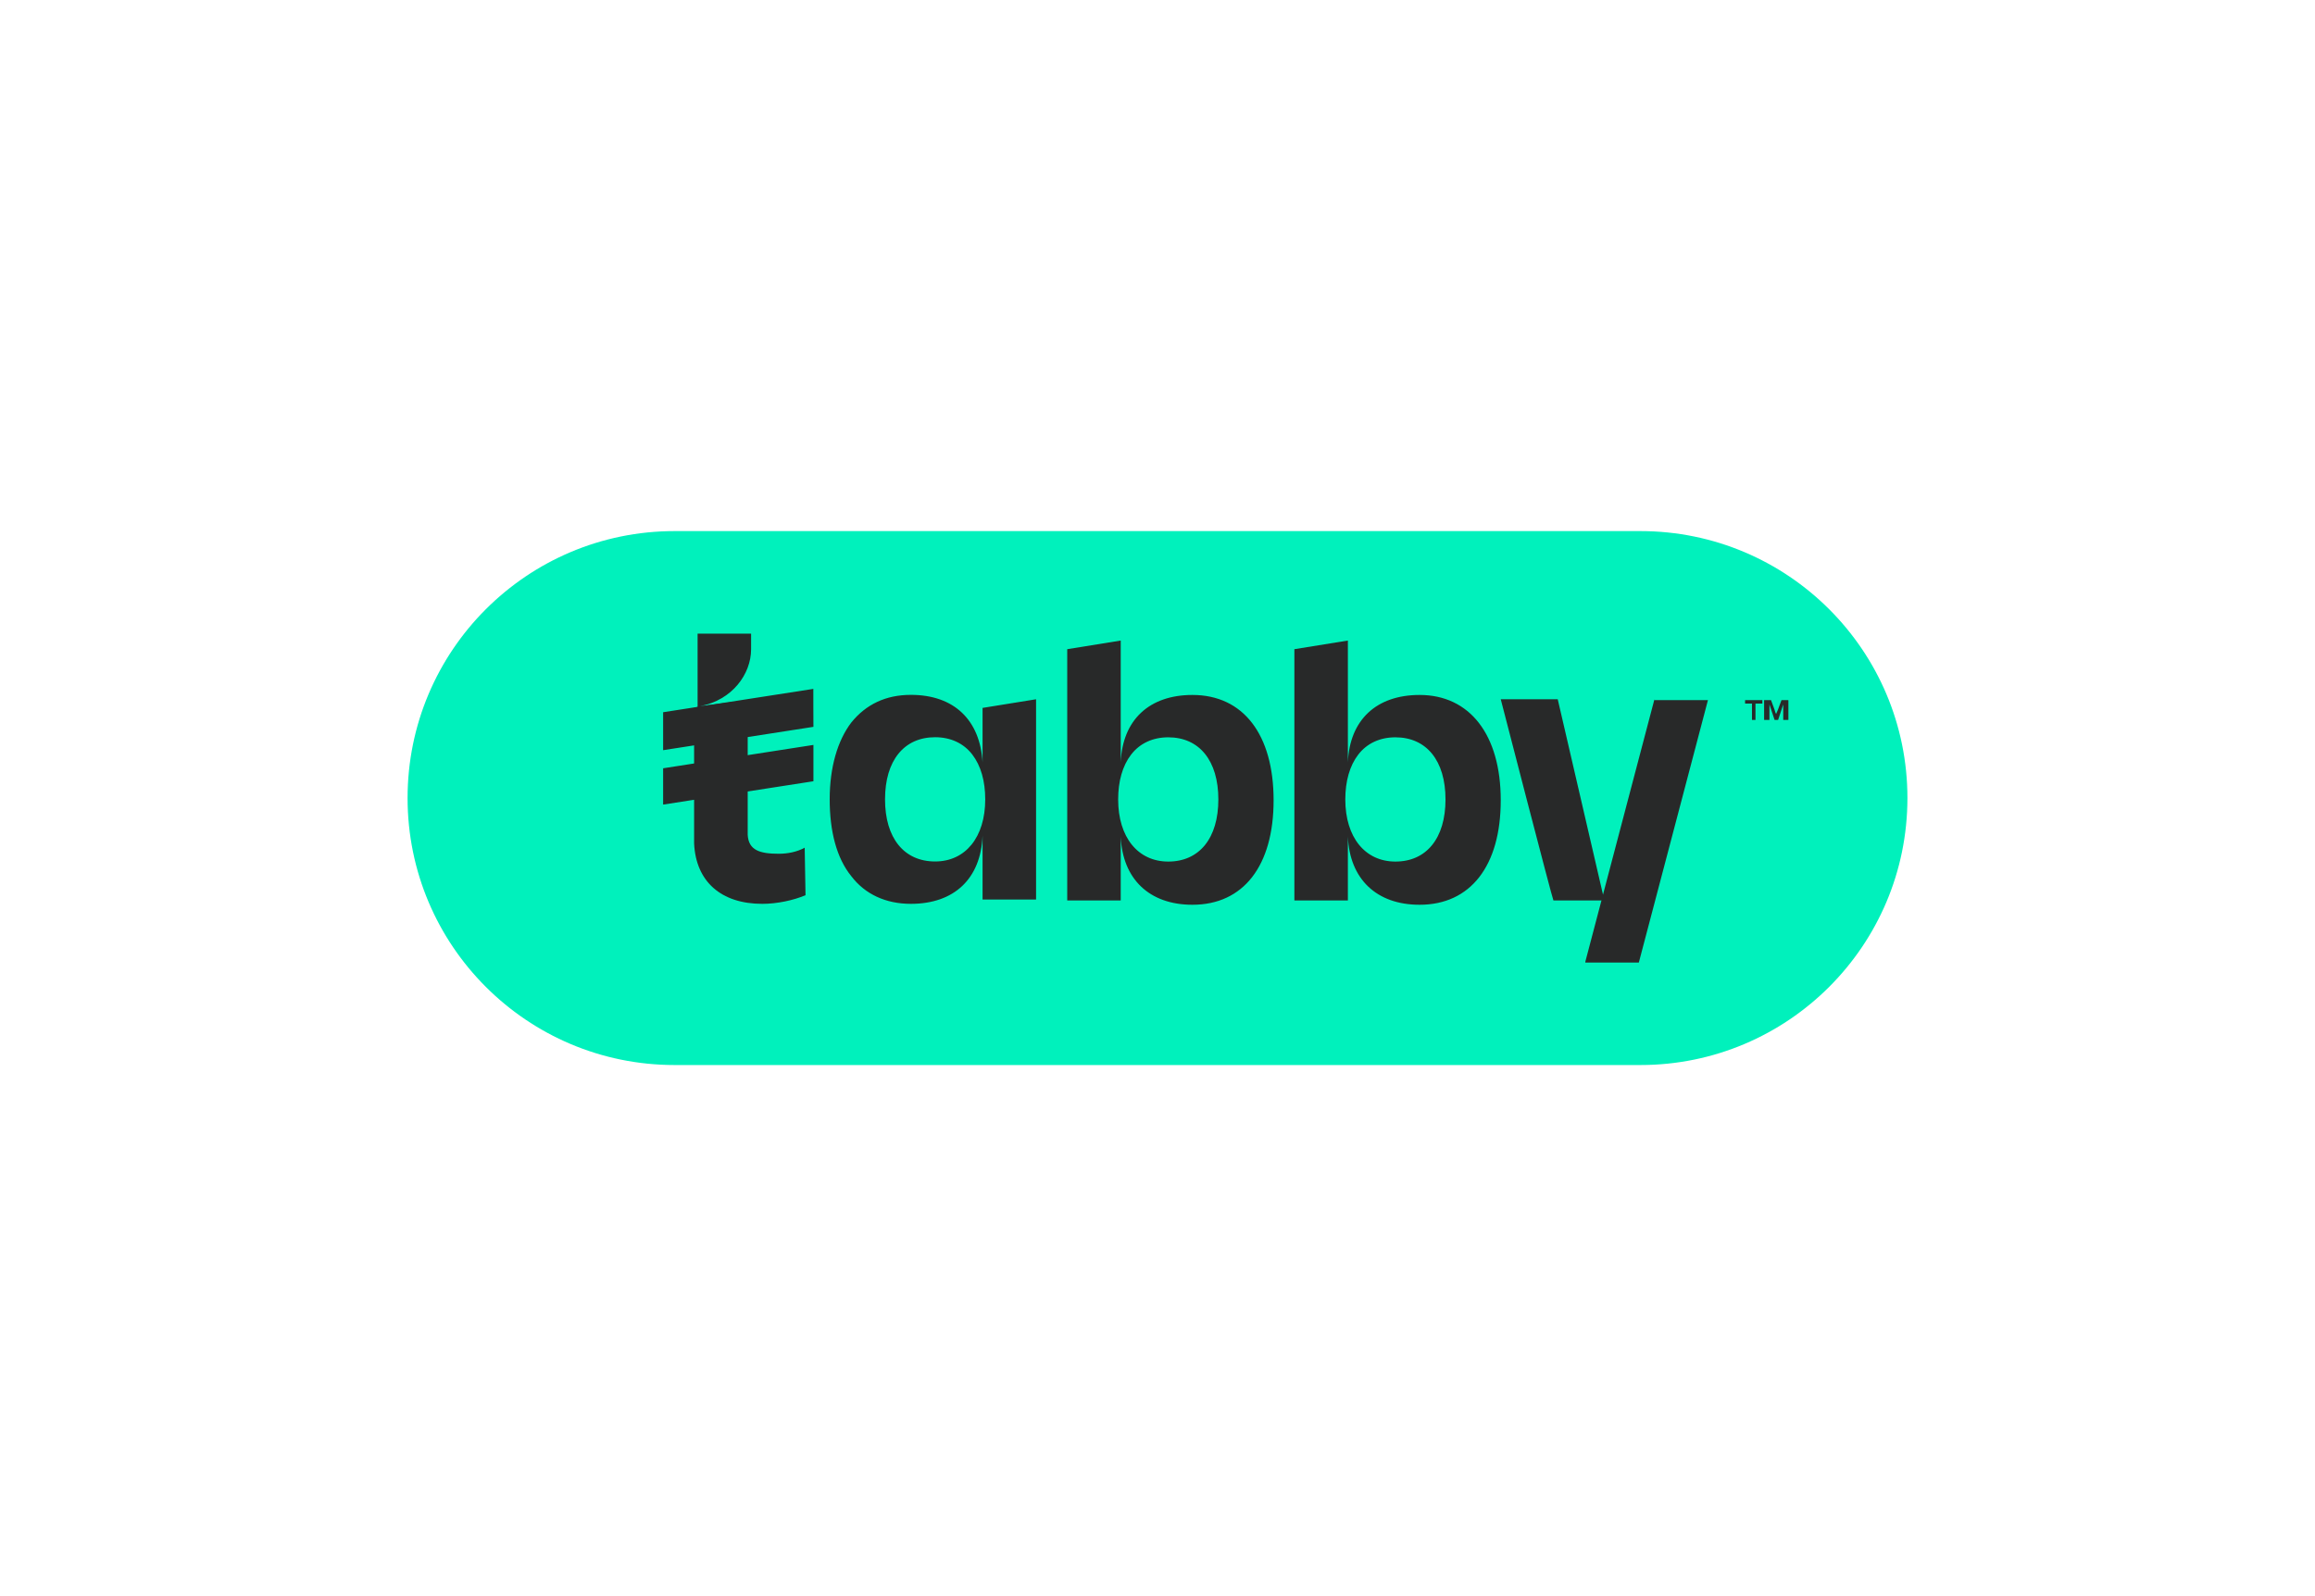 <?xml version="1.0" encoding="utf-8"?>
<!-- Generator: Adobe Illustrator 28.0.0, SVG Export Plug-In . SVG Version: 6.00 Build 0)  -->
<svg width="58" height="40" version="1.1" id="Layer_1" xmlns="http://www.w3.org/2000/svg" xmlns:xlink="http://www.w3.org/1999/xlink" x="0px" y="0px"
	 viewBox="0 0 173.68 173.68" style="enable-background:new 0 0 173.68 173.68;" xml:space="preserve">
<style type="text/css">
	.st0{fill:#00F1BC;}
	.st1{fill:#282929;}
</style>
<g>
	<path class="st0" d="M139.37,115.89H34.31c-16.04,0-29.05-13-29.05-29.05v0c0-16.04,13-29.05,29.05-29.05h105.06
		c16.04,0,29.05,13,29.05,29.05v0C168.42,102.88,155.42,115.89,139.37,115.89z"/>
	<path class="st1" d="M140.9,76.09l-7.52,28.56v0.09h5.82l7.52-28.56h-5.82V76.09z M48.46,92.24c-0.85,0.47-1.88,0.66-2.82,0.66
		c-2.07,0-3.29-0.38-3.38-2.07v-0.09c0-0.09,0-0.09,0-0.19v-4.88V85.1v-3.48l0,0v-1.5v-0.56v-3.38l-5.17,0.66
		c3.48-0.66,5.54-3.48,5.54-6.2v-1.69h-5.82v7.98l-0.38,0.09v14.75c0.19,4.13,2.91,6.58,7.42,6.58c1.6,0,3.38-0.38,4.7-0.94l0,0
		L48.46,92.24L48.46,92.24L48.46,92.24z"/>
	<path class="st1" d="M49.4,74.96L33.06,77.5v4.13l16.35-2.54C49.4,79.09,49.4,74.96,49.4,74.96z M49.4,81.06L33.06,83.6v3.95
		l16.35-2.54V81.06z M67.81,82.94c-0.28-4.6-3.1-7.33-7.8-7.33c-2.72,0-4.88,1.03-6.48,3.01c-1.5,1.97-2.35,4.88-2.35,8.36
		c0,3.48,0.75,6.39,2.35,8.36c1.5,1.97,3.76,3.01,6.48,3.01c4.7,0,7.61-2.72,7.8-7.42v6.95h5.82V76.09l-5.82,0.94V82.94L67.81,82.94
		z M68.1,86.98c0,4.13-2.16,6.76-5.45,6.76c-3.38,0-5.45-2.54-5.45-6.76c0-4.23,2.07-6.76,5.45-6.76c1.69,0,3.1,0.66,4.04,1.88
		C67.63,83.32,68.1,85.01,68.1,86.98L68.1,86.98z M90.64,75.62c-4.7,0-7.61,2.72-7.8,7.33V69.7l-5.82,0.94v27.34h5.82v-6.95
		c0.19,4.6,3.1,7.42,7.8,7.42c5.54,0,8.83-4.23,8.83-11.37C99.47,79.94,96.18,75.62,90.64,75.62z M88.01,93.75
		c-3.29,0-5.45-2.63-5.45-6.76c0-1.97,0.47-3.66,1.41-4.88c0.94-1.22,2.35-1.88,4.04-1.88c3.38,0,5.45,2.54,5.45,6.76
		C93.46,91.21,91.39,93.75,88.01,93.75L88.01,93.75z M115.35,75.62c-4.7,0-7.61,2.72-7.8,7.33V69.7l-5.82,0.94v27.34h5.82v-6.95
		c0.19,4.6,3.1,7.42,7.8,7.42c5.54,0,8.83-4.23,8.83-11.37C124.18,79.94,120.8,75.62,115.35,75.62L115.35,75.62z M112.72,93.75
		c-3.29,0-5.45-2.63-5.45-6.76c0-1.97,0.47-3.66,1.41-4.88c0.94-1.22,2.35-1.88,4.04-1.88c3.38,0,5.45,2.54,5.45,6.76
		C118.17,91.21,116.1,93.75,112.72,93.75L112.72,93.75z M124.18,76.09h6.2l5.07,21.89h-5.54C129.81,97.88,124.18,76.09,124.18,76.09
		z M151.51,78.34v-1.78h-0.75v-0.38h1.88v0.38h-0.75v1.78C151.89,78.34,151.51,78.34,151.51,78.34z M152.83,78.34v-2.16h0.75
		l0.38,1.03c0.09,0.28,0.09,0.38,0.19,0.47c0-0.09,0.09-0.19,0.19-0.47l0.38-1.03h0.75v2.16h-0.56v-1.69l-0.56,1.69h-0.38
		l-0.56-1.69v1.69H152.83L152.83,78.34z"/>
</g>
</svg>
